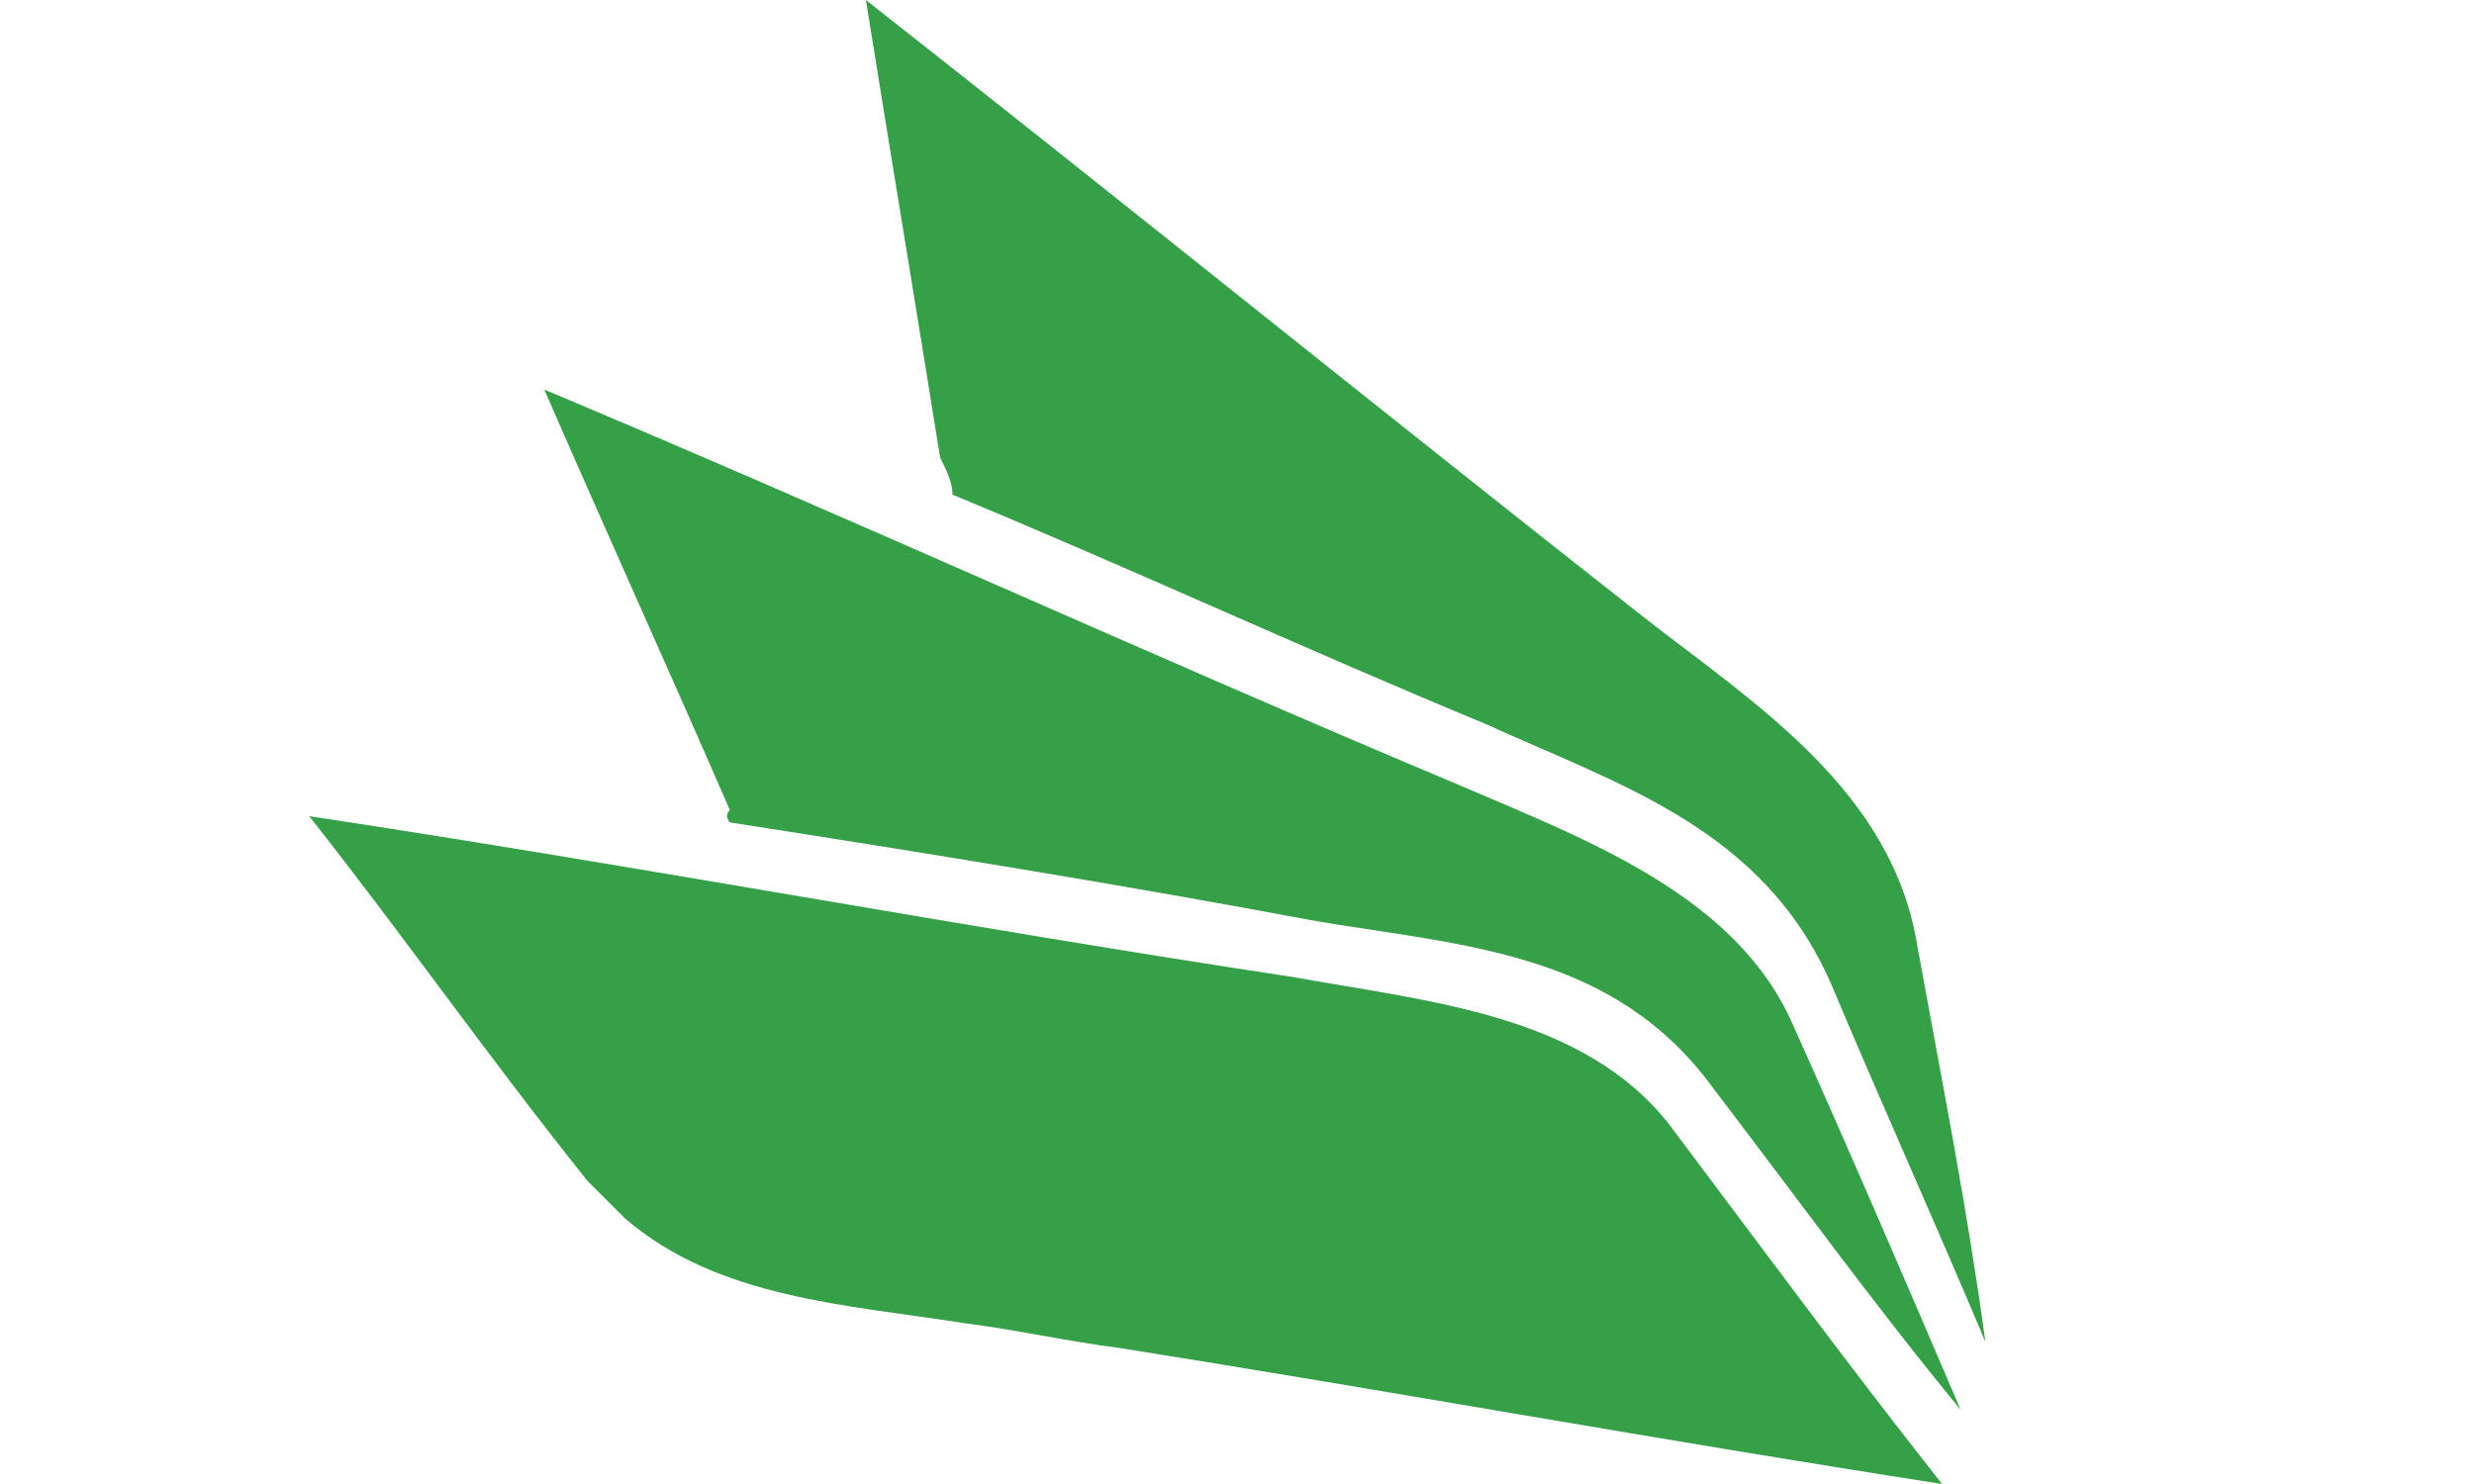 <!-- Generator: Adobe Illustrator 19.1.0, SVG Export Plug-In . SVG Version: 6.00 Build 0)  -->
<svg xmlns="http://www.w3.org/2000/svg" xmlns:xlink="http://www.w3.org/1999/xlink" version="1.1" id="Layer_1" x="0px" y="0px" viewBox="-235 385 40 24" style="enable-background:new -230 385 150 24;" xml:space="preserve">
<style type="text/css">
	.st0{fill:#35a047;}
</style>
<g>
	<g>
		<g>
			<path class="st0" d="M-219.6,393c2.9,1.2,5.7,2.5,8.6,3.7c2.2,1,4.5,1.7,5.6,4.2c0.8,1.9,1.7,3.9,2.5,5.8     c-0.3-2.2-0.7-4.2-1.1-6.4c-0.4-2.5-2.6-3.9-4.4-5.3c-4.2-3.3-8.4-6.7-12.6-10c0.4,2.5,0.8,4.9,1.2,7.4     C-219.7,392.6-219.6,392.8-219.6,393z"/>
		</g>
		<g>
			<path class="st0" d="M-223.2,398.3c3.2,0.5,6.3,1,9.5,1.6c2.4,0.4,4.8,0.5,6.4,2.7c1.3,1.7,2.6,3.5,4,5.2     c-0.9-2.1-1.8-4.2-2.7-6.2c-0.9-2.1-3.3-3-5.4-3.9c-5-2.1-9.8-4.3-14.8-6.4c1,2.3,2,4.5,3,6.8     C-223.3,398.2-223.2,398.3-223.2,398.3z"/>
		</g>
		<path class="st0" d="M-203.6,409C-203.6,409-203.6,409-203.6,409c-1.5-1.9-2.9-3.8-4.4-5.8c-1.4-1.8-3.9-2-6.1-2.4    c-5.3-0.8-10.6-1.8-15.9-2.6c1.5,1.9,2.9,3.9,4.5,5.9c0.2,0.2,0.4,0.4,0.6,0.6c1.5,1.3,3.6,1.4,5.5,1.7c0.8,0.1,1.7,0.3,2.5,0.4    C-212.5,407.5-208.1,408.3-203.6,409C-203.6,409-203.6,409-203.6,409C-203.6,409-203.6,409-203.6,409    C-203.6,409-203.6,409-203.6,409C-203.6,409-203.6,409-203.6,409z"/>
	</g>
</g>
</svg>